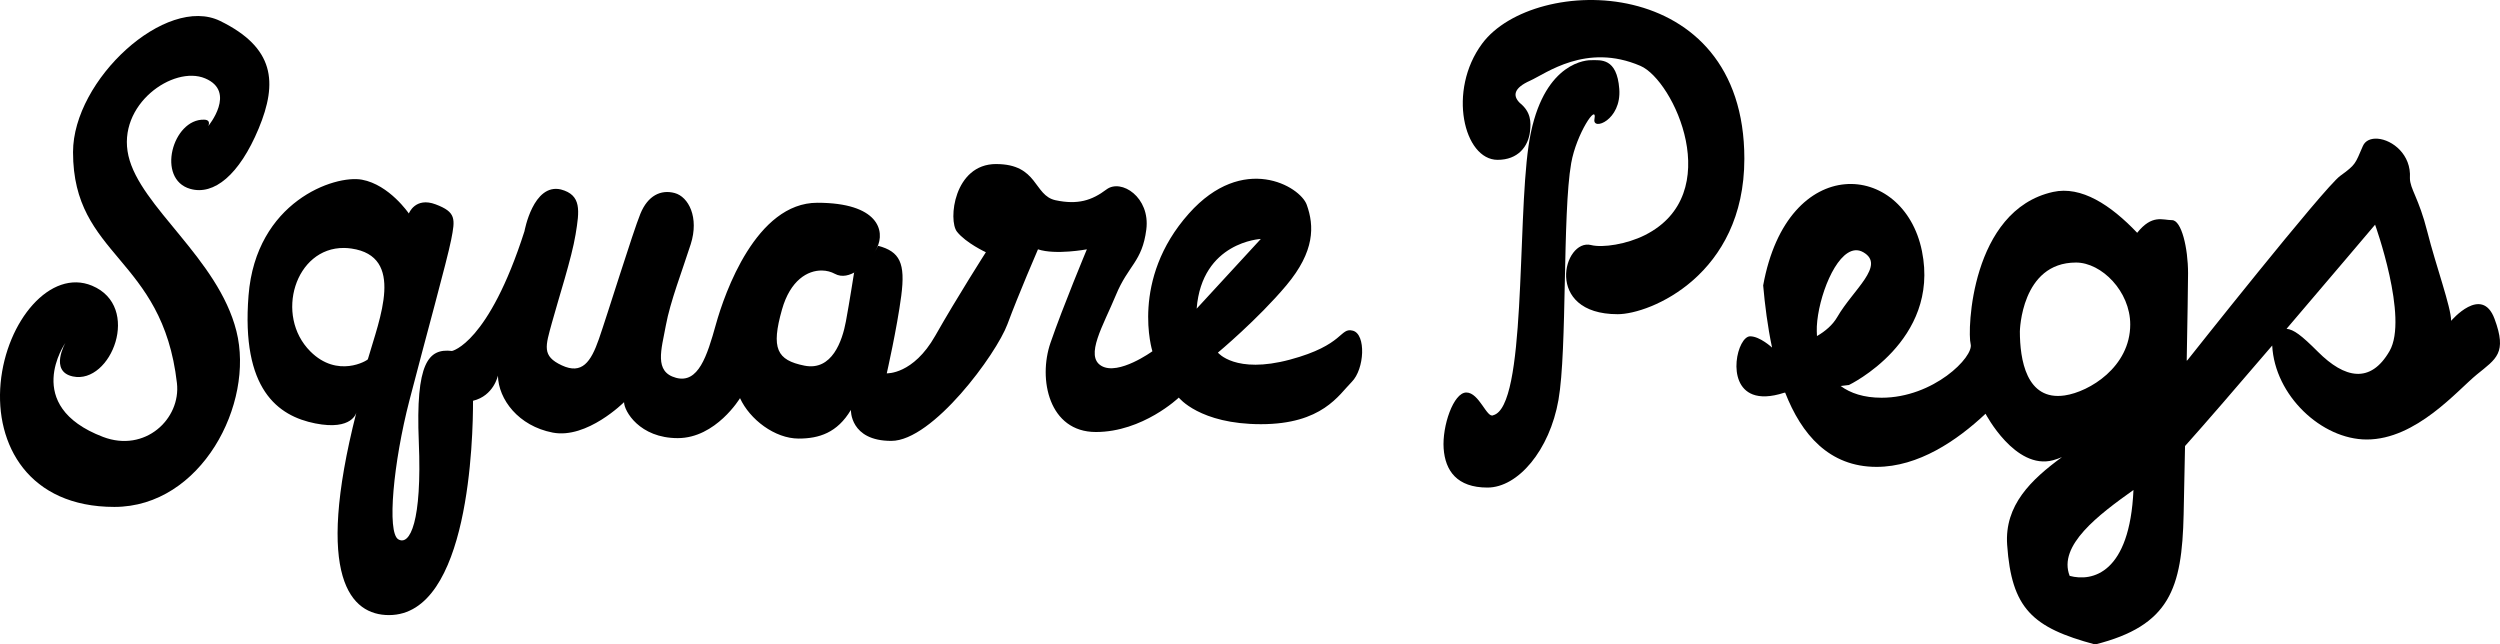 <?xml version="1.0" encoding="UTF-8" standalone="no"?>
<!-- Created with Inkscape (http://www.inkscape.org/) -->

<svg
   width="305.344mm"
   height="78.715mm"
   viewBox="0 0 305.344 78.715"
   version="1.1"
   id="svg1"
   xml:space="preserve"
   inkscape:version="1.3 (0e150ed6c4, 2023-07-21)"
   sodipodi:docname="Square Pegs 1982.svg"
   xmlns:inkscape="http://www.inkscape.org/namespaces/inkscape"
   xmlns:sodipodi="http://sodipodi.sourceforge.net/DTD/sodipodi-0.dtd"
   xmlns="http://www.w3.org/2000/svg"
   xmlns:svg="http://www.w3.org/2000/svg"><sodipodi:namedview
     id="namedview1"
     pagecolor="#ffffff"
     bordercolor="#000000"
     borderopacity="0.25"
     inkscape:showpageshadow="2"
     inkscape:pageopacity="0.0"
     inkscape:pagecheckerboard="0"
     inkscape:deskcolor="#d1d1d1"
     inkscape:document-units="mm"
     inkscape:zoom="0.4894542"
     inkscape:cx="566.95806"
     inkscape:cy="-13.280099"
     inkscape:window-width="1920"
     inkscape:window-height="991"
     inkscape:window-x="-9"
     inkscape:window-y="-9"
     inkscape:window-maximized="1"
     inkscape:current-layer="layer1" /><defs
     id="defs1" /><g
     inkscape:label="Katman 1"
     inkscape:groupmode="layer"
     id="layer1"
     transform="translate(28.003,-226.07)"><path
       style="fill:#000000;fill-opacity:1;stroke:none;stroke-width:0.1;paint-order:markers stroke fill"
       d="m -2.569,241.471 c 0,0 3.488,-4.205 -0.382,-5.829 -3.87,-1.625 -10.798,3.201 -9.365,9.46 1.433,6.259 10.942,12.518 13.187,21.405 2.246,8.887 -4.3,21.477 -14.907,21.477 -10.467,0 -14.593,-7.592 -13.892,-15.121 0.711,-7.628 6.114,-14.006 11.168,-11.898 6.098,2.543 2.321,12.078 -2.341,11.085 -2.915,-0.621 -0.908,-4.109 -0.908,-4.109 0,0 -5.408,7.678 4.587,11.491 5.128,1.957 9.53,-2.192 9.03,-6.57 C -8.157,257.379 -19.083,257.464 -19.083,244.652 c 0,-8.852 11.352,-19.263 17.974,-16.019 6.622,3.243 7.061,7.467 4.696,13.143 -2.365,5.676 -5.467,8.178 -8.345,7.365 -4.188,-1.183 -2.176,-8.56 1.688,-8.455 0.904,0.024 0.502,0.786 0.502,0.786 z"
       id="path22"
       sodipodi:nodetypes="cssssssscsssssssc" /><path
       id="path23"
       style="fill:#000000;fill-opacity:1;stroke:none;stroke-width:0.1;paint-order:markers stroke fill"
       d="m 93.66,246.105 c -5.16,0 -5.877,6.881 -4.778,8.266 1.099,1.386 3.527,2.506 3.527,2.506 0,0 -3.48,5.439 -6.183,10.203 -2.703,4.764 -5.921,4.587 -5.921,4.587 0,0 1.242,-5.447 1.768,-9.46 0.526,-4.014 -0.173,-5.407 -2.819,-6.116 -0.167,0.32 -0.339,0.611 -0.511,0.875 0.132,-0.211 0.26,-0.423 0.367,-0.636 1.027,-2.055 0.167,-5.495 -7.286,-5.495 -7.454,0 -11.309,10.974 -12.39,14.86 -1.081,3.885 -2.155,7.247 -4.865,6.521 -2.71,-0.726 -1.791,-3.446 -1.25,-6.386 0.541,-2.939 1.993,-6.656 3.041,-9.933 1.047,-3.277 -0.271,-5.798 -1.96,-6.25 -1.688,-0.452 -3.277,0.304 -4.189,2.534 -0.912,2.23 -4.088,12.501 -5.068,15.305 -0.98,2.804 -2.061,4.358 -4.527,3.21 -2.466,-1.149 -1.993,-2.331 -1.201,-5.233 0.792,-2.902 2.404,-7.842 2.882,-10.757 0.478,-2.915 0.749,-4.814 -1.792,-5.495 -3.392,-0.788 -4.45,5.098 -4.45,5.098 -4.392,13.717 -8.852,14.629 -8.852,14.629 -2.872,-0.338 -4.459,1.385 -4.054,11.116 0.405,9.73 -1.085,12.709 -2.5,11.892 -1.415,-0.817 -0.608,-9.392 1.351,-16.96 1.96,-7.568 4.595,-17.062 5.101,-19.629 0.507,-2.568 0.608,-3.379 -1.892,-4.325 -2.5,-0.946 -3.277,1.115 -3.277,1.115 0,0 -2.379,-3.509 -5.724,-4.13 -3.345,-0.621 -12.948,2.676 -13.856,14.143 -0.908,11.467 3.583,14.716 8.146,15.624 4.563,0.908 5.027,-1.344 5.027,-1.344 -5.16,20.259 -0.655,24.756 3.98,24.756 9.829,0 10.276,-21.732 10.265,-26.176 2.534,-0.608 3.041,-3.074 3.041,-3.074 0.068,2.906 2.5,6.149 6.69,6.96 4.189,0.811 8.717,-3.717 8.717,-3.717 0,1.081 1.892,4.393 6.554,4.393 4.662,0 7.609,-4.883 7.609,-4.883 1.192,2.607 4.253,4.938 7.165,4.938 2.481,0 4.719,-0.705 6.376,-3.501 0,0 -0.135,3.784 4.933,3.784 5.068,0 12.838,-10.608 14.19,-14.257 1.351,-3.649 3.728,-9.14 3.728,-9.14 2.15,0.717 5.972,0 5.972,0 0,0 -2.915,6.976 -4.444,11.419 -1.529,4.444 -0.191,10.893 5.543,10.893 5.734,0 10.129,-4.204 10.129,-4.204 0,0 2.533,3.249 10.034,3.249 7.501,0 9.508,-3.584 11.085,-5.16 1.577,-1.577 1.767,-5.824 0.144,-6.259 -1.623,-0.435 -1.016,1.747 -7.693,3.536 -6.677,1.789 -8.792,-0.86 -8.792,-0.86 0,0 4.874,-4.061 8.362,-8.218 3.488,-4.157 3.418,-7.256 2.485,-9.843 -0.812,-2.251 -7.768,-6.352 -14.39,1.073 -7.215,8.089 -4.46,16.825 -4.46,16.825 0,0 -4.131,2.995 -6.217,1.791 -2.086,-1.204 0.237,-4.966 1.757,-8.649 1.52,-3.683 3.209,-4.054 3.716,-8.007 0.507,-3.953 -3.074,-6.25 -4.865,-4.899 -1.791,1.351 -3.514,1.892 -6.217,1.318 -2.703,-0.574 -2.103,-4.42 -7.263,-4.42 z m 32.332,9.15 -7.838,8.514 c 0.642,-8.176 7.838,-8.514 7.838,-8.514 z m -111.976,1.1 c 0.293,0.003 0.594,0.026 0.903,0.071 6.594,0.956 3.436,8.565 2.007,13.522 -0.042,0.144 -3.699,2.369 -7.024,-0.956 -4.395,-4.395 -1.844,-12.696 4.114,-12.637 z m 58.373,2.755 c 0.583,0.009 1.126,0.158 1.574,0.403 0.861,0.471 1.846,0.218 2.752,-0.389 -0.234,0.158 -0.404,0.254 -0.404,0.254 0,0 -0.558,3.581 -0.997,5.946 -0.439,2.365 -1.689,6.081 -5.068,5.405 -3.379,-0.676 -4.088,-2.095 -2.737,-6.859 1.014,-3.573 3.129,-4.789 4.879,-4.76 z"
       sodipodi:nodetypes="sscscsccsssssssssssscccssssscssscsccscscscssccsscsssscssscsssssscccscsssssccssss" /><path
       style="fill:#000000;fill-opacity:1;stroke:none;stroke-width:0.1;paint-order:markers stroke fill"
       d="m 154.388,276.78 c -0.78,0.45 -1.72,-2.771 -3.297,-2.771 -1.577,0 -2.962,4.109 -2.771,6.833 0.191,2.723 1.625,4.778 5.351,4.778 3.727,0 7.592,-4.552 8.673,-10.701 1.081,-6.149 0.473,-22.771 1.554,-28.92 0.633,-3.6 3.225,-7.468 2.84,-5.364 -0.265,1.45 3.321,0.119 3.034,-3.703 -0.287,-3.822 -2.27,-3.512 -3.464,-3.512 -1.194,0 -6.235,0.884 -7.621,10.488 -1.386,9.604 -0.267,31.792 -4.3,32.873"
       id="path25"
       sodipodi:nodetypes="csssssssssc" /><path
       style="fill:#000000;fill-opacity:1;stroke:none;stroke-width:0.1;paint-order:markers stroke fill"
       d="m 166.332,255.999 c -3.386,-0.847 -5.83,8.446 3.243,8.446 3.987,0 15.474,-4.798 15.474,-18.987 0,-22.835 -25.694,-22.601 -32.029,-14.055 -4.257,5.744 -2.23,14.19 1.892,14.19 2.488,0 3.736,-1.623 3.954,-3.442 0.143,-1.195 0.114,-2.42 -1.251,-3.517 -0.895,-0.895 -0.709,-1.824 1.25,-2.703 1.96,-0.878 6.852,-4.668 13.488,-1.817 4.089,1.757 10.516,15.676 0.543,20.676 -2.209,1.107 -5.134,1.568 -6.565,1.211 z"
       id="path26"
       sodipodi:nodetypes="sssssscssss" /><path
       id="path27"
       style="fill:#000000;fill-opacity:1;stroke:none;stroke-width:0.1;paint-order:markers stroke fill"
       d="m 262.399,243.011 c -0.812,-0.062 -1.51,0.217 -1.806,0.893 -0.946,2.162 -0.811,2.23 -2.77,3.649 -1.96,1.419 -18.649,22.501 -18.649,22.501 0,0 -0.095,0.071 -0.098,0.073 0.086,-4.759 0.165,-9.354 0.165,-10.682 0,-3.108 -0.81,-6.487 -1.959,-6.487 -1.149,0 -2.433,-0.743 -4.255,1.546 -3.243,-3.413 -6.837,-5.753 -10.273,-4.992 -10.068,2.23 -10.484,17.031 -10.068,18.582 0.416,1.551 -4.527,6.554 -10.879,6.554 -2.172,0 -3.796,-0.553 -4.999,-1.433 l 1.012,-0.121 c 0,0 11.149,-5.338 8.919,-16.352 -2.23,-11.014 -16.42,-12.163 -19.393,4.189 0.209,2.383 0.539,5.008 1.085,7.592 0,0 -1.481,-1.376 -2.673,-1.376 -1.541,0 -2.978,5.85 0.324,7.101 0.897,0.34 2.143,0.34 3.832,-0.209 l 0.119,-0.015 c 1.995,5.105 5.365,9.069 11.165,9.069 5.099,0 9.813,-3.202 13.309,-6.49 0,0 3.617,6.919 8.247,5.679 0.358,-0.096 0.722,-0.231 1.088,-0.383 -3.749,2.744 -7.034,5.86 -6.696,10.722 0.541,7.771 3.062,10.104 10.744,12.163 9.122,-2.297 10.609,-6.825 10.811,-15.879 0.05,-2.231 0.112,-5.462 0.171,-8.359 2.382,-2.653 6.503,-7.433 10.647,-12.274 0.308,6.097 6.029,11.477 11.548,11.477 6.048,0 11.082,-6.014 13.447,-7.94 2.365,-1.926 3.716,-2.601 2.162,-6.791 -1.554,-4.189 -5.304,0.237 -5.304,0.237 0,-1.655 -1.858,-6.723 -2.906,-10.879 -1.047,-4.156 -2.129,-5.237 -2.129,-6.555 0.186,-2.88 -2.151,-4.675 -3.938,-4.812 z m -0.315,10.501 c 0,0 4.103,11.388 1.768,15.433 -2.335,4.045 -5.495,3.345 -8.744,0.096 -2.051,-2.051 -2.964,-2.722 -3.837,-2.811 5.56,-6.511 10.813,-12.717 10.813,-12.717 z m -63.537,3.13 c 0.339,-0.035 0.684,0.036 1.03,0.236 2.766,1.597 -1.243,4.559 -3.176,7.906 -0.565,0.978 -1.47,1.746 -2.484,2.332 -0.019,-0.396 -0.036,-0.794 -0.017,-1.183 0.177,-3.547 2.272,-9.042 4.646,-9.29 z m 27.004,1.494 c 3.13,0 6.628,3.524 6.628,7.561 0,5.195 -4.989,8.229 -8.003,8.671 -4.719,0.692 -5.477,-4.448 -5.477,-7.827 0,0 0.145,-8.404 6.852,-8.404 z m 7.023,27.781 c -0.452,10.18 -5.01,11.236 -7.793,10.49 -1.458,-3.715 3.532,-7.462 7.793,-10.49 z"
       sodipodi:nodetypes="cssccsscsssccsccssccscscscsccssscscscssccsscccscccssscsccc" /></g></svg>
